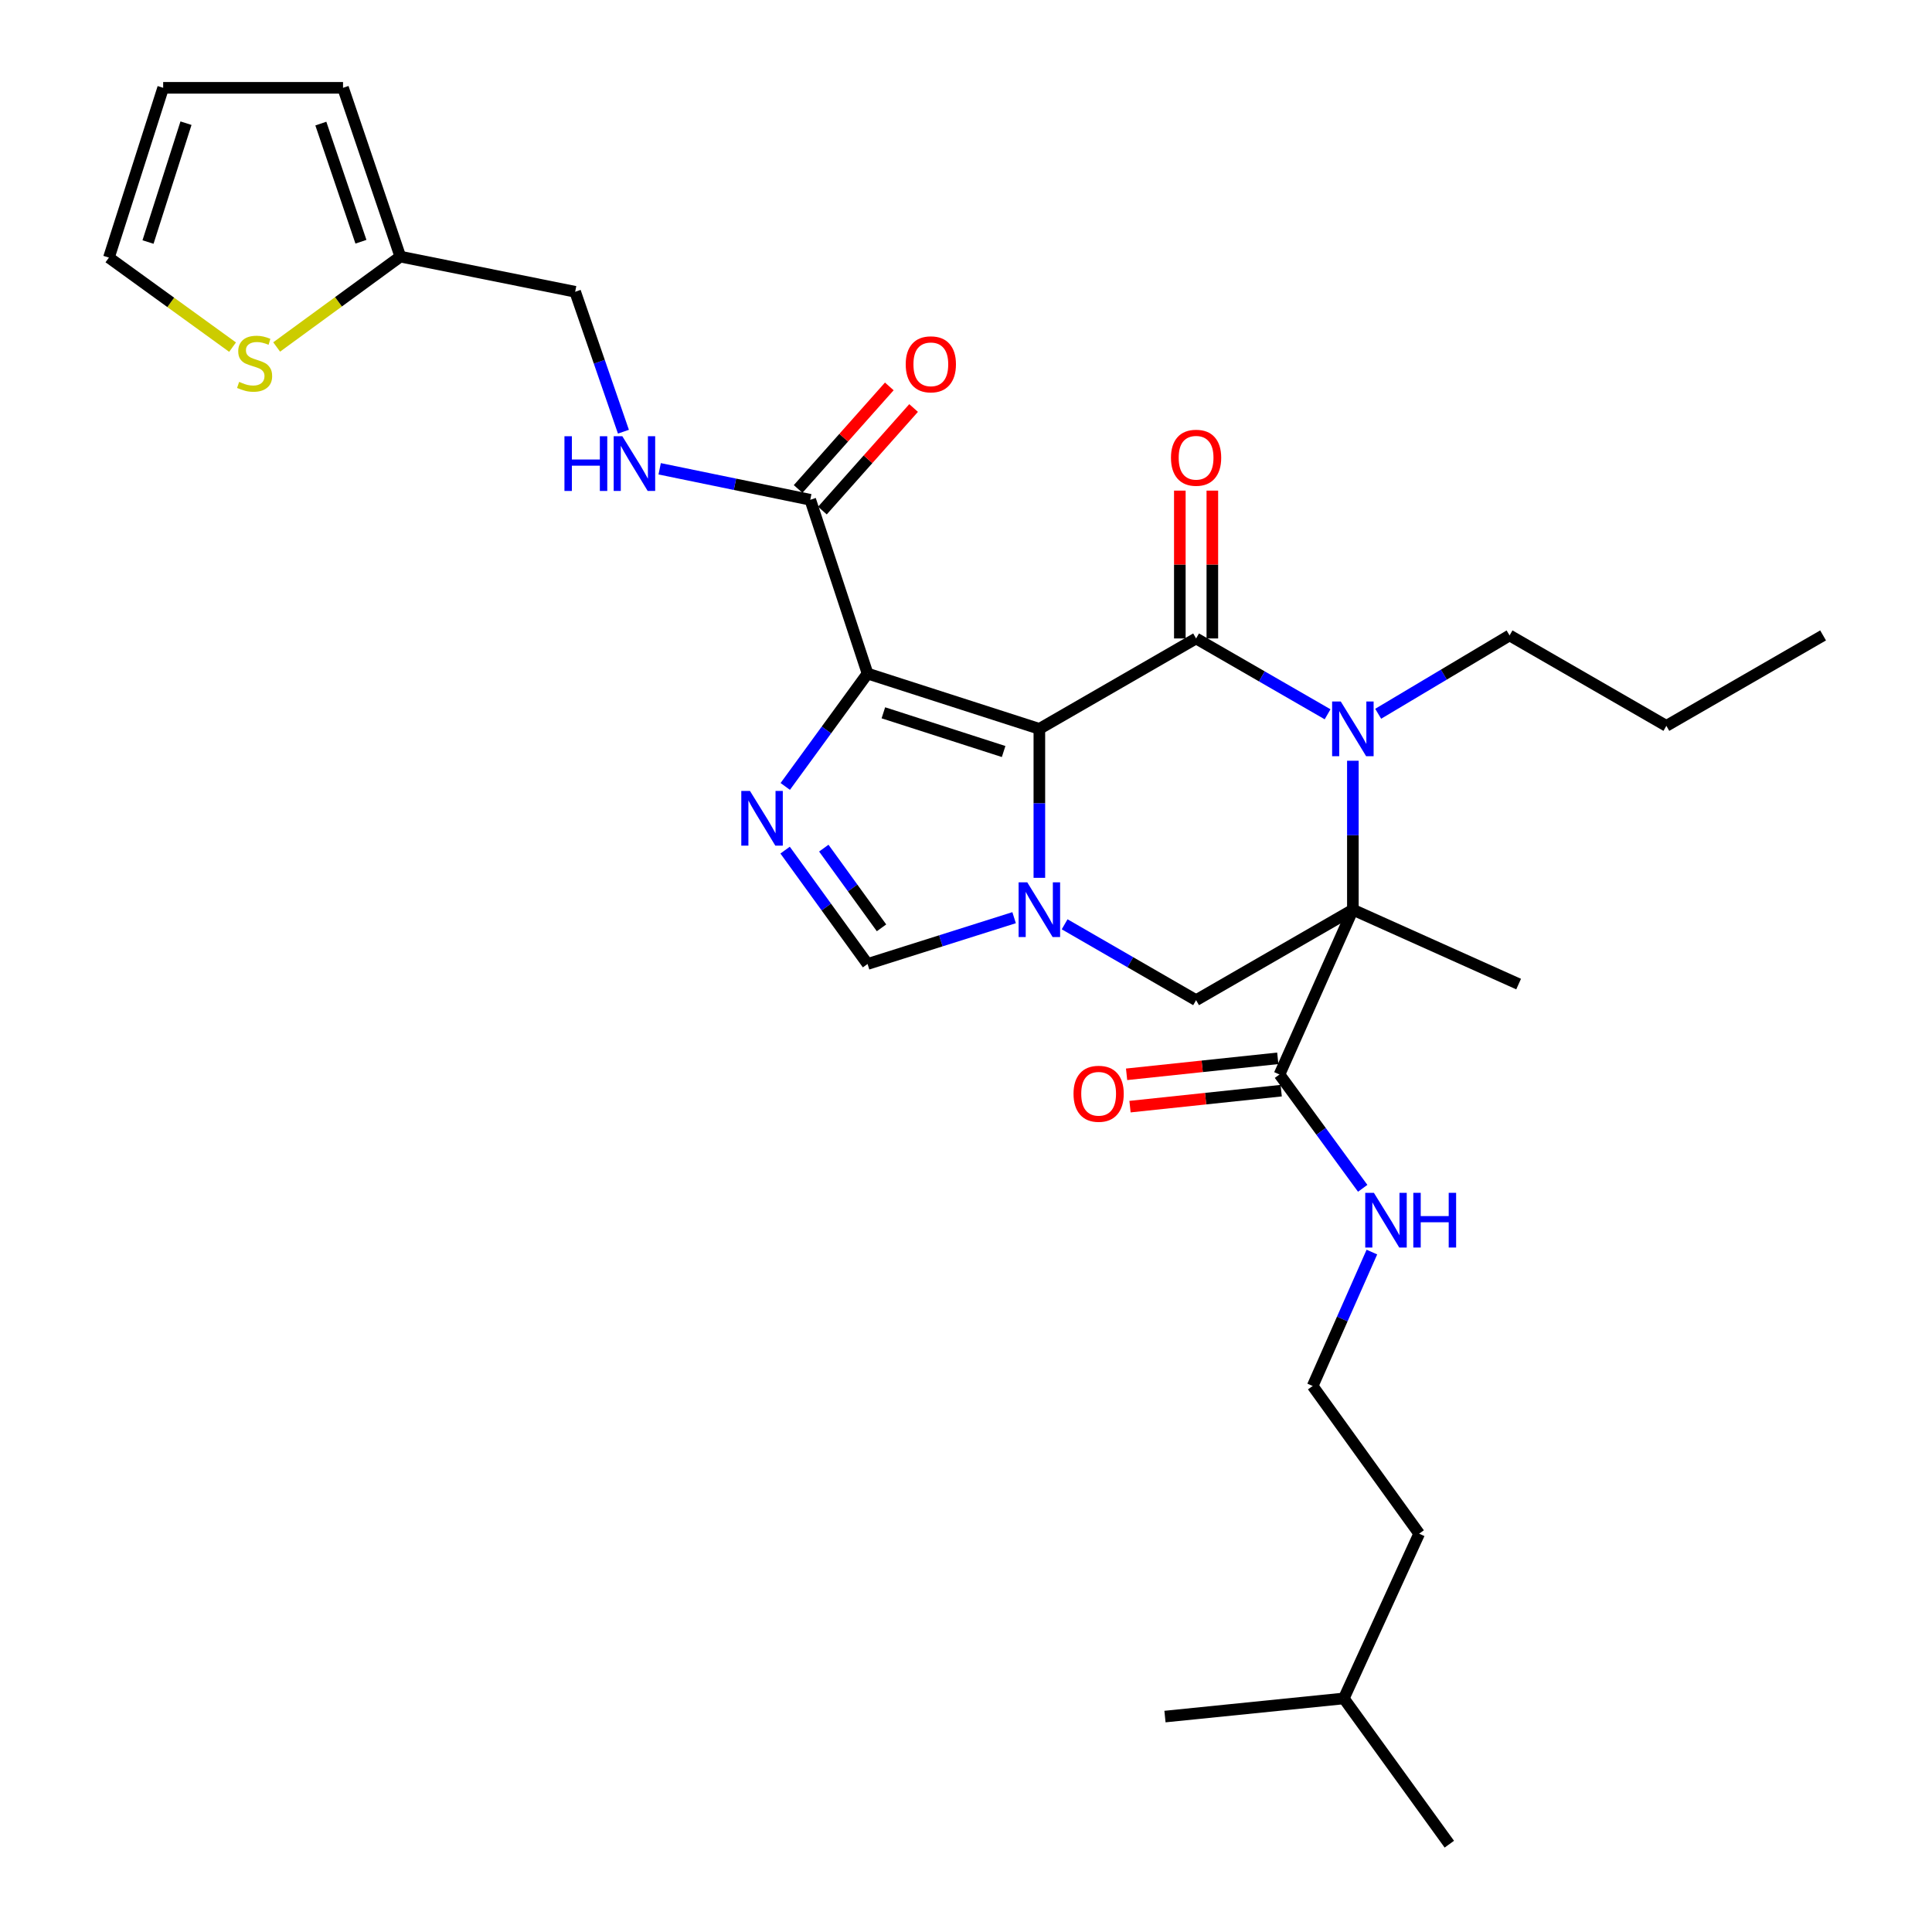 <?xml version='1.0' encoding='iso-8859-1'?>
<svg version='1.1' baseProfile='full'
              xmlns='http://www.w3.org/2000/svg'
                      xmlns:rdkit='http://www.rdkit.org/xml'
                      xmlns:xlink='http://www.w3.org/1999/xlink'
                  xml:space='preserve'
width='1000px' height='1000px' viewBox='0 0 1000 1000'>
<!-- END OF HEADER -->
<rect style='opacity:1.0;fill:#FFFFFF;stroke:none' width='1000' height='1000' x='0' y='0'> </rect>
<path class='bond-0' d='M 537.971,377.261 L 619.093,330.465' style='fill:none;fill-rule:evenodd;stroke:#000000;stroke-width:6px;stroke-linecap:butt;stroke-linejoin:miter;stroke-opacity:1' />
<path class='bond-1' d='M 537.971,377.261 L 449.044,348.638' style='fill:none;fill-rule:evenodd;stroke:#000000;stroke-width:6px;stroke-linecap:butt;stroke-linejoin:miter;stroke-opacity:1' />
<path class='bond-1' d='M 519.477,388.985 L 457.228,368.948' style='fill:none;fill-rule:evenodd;stroke:#000000;stroke-width:6px;stroke-linecap:butt;stroke-linejoin:miter;stroke-opacity:1' />
<path class='bond-3' d='M 537.971,377.261 L 537.971,415.812' style='fill:none;fill-rule:evenodd;stroke:#000000;stroke-width:6px;stroke-linecap:butt;stroke-linejoin:miter;stroke-opacity:1' />
<path class='bond-3' d='M 537.971,415.812 L 537.971,454.362' style='fill:none;fill-rule:evenodd;stroke:#0000FF;stroke-width:6px;stroke-linecap:butt;stroke-linejoin:miter;stroke-opacity:1' />
<path class='bond-4' d='M 619.093,330.465 L 653.127,350.091' style='fill:none;fill-rule:evenodd;stroke:#000000;stroke-width:6px;stroke-linecap:butt;stroke-linejoin:miter;stroke-opacity:1' />
<path class='bond-4' d='M 653.127,350.091 L 687.161,369.717' style='fill:none;fill-rule:evenodd;stroke:#0000FF;stroke-width:6px;stroke-linecap:butt;stroke-linejoin:miter;stroke-opacity:1' />
<path class='bond-11' d='M 627.506,330.465 L 627.506,292.205' style='fill:none;fill-rule:evenodd;stroke:#000000;stroke-width:6px;stroke-linecap:butt;stroke-linejoin:miter;stroke-opacity:1' />
<path class='bond-11' d='M 627.506,292.205 L 627.506,253.946' style='fill:none;fill-rule:evenodd;stroke:#FF0000;stroke-width:6px;stroke-linecap:butt;stroke-linejoin:miter;stroke-opacity:1' />
<path class='bond-11' d='M 610.68,330.465 L 610.68,292.205' style='fill:none;fill-rule:evenodd;stroke:#000000;stroke-width:6px;stroke-linecap:butt;stroke-linejoin:miter;stroke-opacity:1' />
<path class='bond-11' d='M 610.68,292.205 L 610.68,253.946' style='fill:none;fill-rule:evenodd;stroke:#FF0000;stroke-width:6px;stroke-linecap:butt;stroke-linejoin:miter;stroke-opacity:1' />
<path class='bond-5' d='M 449.044,348.638 L 427.746,377.847' style='fill:none;fill-rule:evenodd;stroke:#000000;stroke-width:6px;stroke-linecap:butt;stroke-linejoin:miter;stroke-opacity:1' />
<path class='bond-5' d='M 427.746,377.847 L 406.448,407.056' style='fill:none;fill-rule:evenodd;stroke:#0000FF;stroke-width:6px;stroke-linecap:butt;stroke-linejoin:miter;stroke-opacity:1' />
<path class='bond-8' d='M 449.044,348.638 L 419.392,258.682' style='fill:none;fill-rule:evenodd;stroke:#000000;stroke-width:6px;stroke-linecap:butt;stroke-linejoin:miter;stroke-opacity:1' />
<path class='bond-2' d='M 700.243,470.862 L 619.093,517.686' style='fill:none;fill-rule:evenodd;stroke:#000000;stroke-width:6px;stroke-linecap:butt;stroke-linejoin:miter;stroke-opacity:1' />
<path class='bond-9' d='M 700.243,470.862 L 662.262,556.153' style='fill:none;fill-rule:evenodd;stroke:#000000;stroke-width:6px;stroke-linecap:butt;stroke-linejoin:miter;stroke-opacity:1' />
<path class='bond-21' d='M 700.243,470.862 L 786.039,509.357' style='fill:none;fill-rule:evenodd;stroke:#000000;stroke-width:6px;stroke-linecap:butt;stroke-linejoin:miter;stroke-opacity:1' />
<path class='bond-31' d='M 700.243,470.862 L 700.243,432.312' style='fill:none;fill-rule:evenodd;stroke:#000000;stroke-width:6px;stroke-linecap:butt;stroke-linejoin:miter;stroke-opacity:1' />
<path class='bond-31' d='M 700.243,432.312 L 700.243,393.761' style='fill:none;fill-rule:evenodd;stroke:#0000FF;stroke-width:6px;stroke-linecap:butt;stroke-linejoin:miter;stroke-opacity:1' />
<path class='bond-6' d='M 551.053,478.413 L 585.073,498.05' style='fill:none;fill-rule:evenodd;stroke:#0000FF;stroke-width:6px;stroke-linecap:butt;stroke-linejoin:miter;stroke-opacity:1' />
<path class='bond-6' d='M 585.073,498.05 L 619.093,517.686' style='fill:none;fill-rule:evenodd;stroke:#000000;stroke-width:6px;stroke-linecap:butt;stroke-linejoin:miter;stroke-opacity:1' />
<path class='bond-7' d='M 524.9,474.991 L 486.972,486.972' style='fill:none;fill-rule:evenodd;stroke:#0000FF;stroke-width:6px;stroke-linecap:butt;stroke-linejoin:miter;stroke-opacity:1' />
<path class='bond-7' d='M 486.972,486.972 L 449.044,498.953' style='fill:none;fill-rule:evenodd;stroke:#000000;stroke-width:6px;stroke-linecap:butt;stroke-linejoin:miter;stroke-opacity:1' />
<path class='bond-22' d='M 713.344,369.449 L 747.35,349.172' style='fill:none;fill-rule:evenodd;stroke:#0000FF;stroke-width:6px;stroke-linecap:butt;stroke-linejoin:miter;stroke-opacity:1' />
<path class='bond-22' d='M 747.35,349.172 L 781.355,328.895' style='fill:none;fill-rule:evenodd;stroke:#000000;stroke-width:6px;stroke-linecap:butt;stroke-linejoin:miter;stroke-opacity:1' />
<path class='bond-30' d='M 406.372,440.021 L 427.708,469.487' style='fill:none;fill-rule:evenodd;stroke:#0000FF;stroke-width:6px;stroke-linecap:butt;stroke-linejoin:miter;stroke-opacity:1' />
<path class='bond-30' d='M 427.708,469.487 L 449.044,498.953' style='fill:none;fill-rule:evenodd;stroke:#000000;stroke-width:6px;stroke-linecap:butt;stroke-linejoin:miter;stroke-opacity:1' />
<path class='bond-30' d='M 426.402,438.993 L 441.337,459.619' style='fill:none;fill-rule:evenodd;stroke:#0000FF;stroke-width:6px;stroke-linecap:butt;stroke-linejoin:miter;stroke-opacity:1' />
<path class='bond-30' d='M 441.337,459.619 L 456.272,480.245' style='fill:none;fill-rule:evenodd;stroke:#000000;stroke-width:6px;stroke-linecap:butt;stroke-linejoin:miter;stroke-opacity:1' />
<path class='bond-10' d='M 419.392,258.682 L 380.418,250.664' style='fill:none;fill-rule:evenodd;stroke:#000000;stroke-width:6px;stroke-linecap:butt;stroke-linejoin:miter;stroke-opacity:1' />
<path class='bond-10' d='M 380.418,250.664 L 341.443,242.645' style='fill:none;fill-rule:evenodd;stroke:#0000FF;stroke-width:6px;stroke-linecap:butt;stroke-linejoin:miter;stroke-opacity:1' />
<path class='bond-15' d='M 425.68,264.272 L 449.278,237.729' style='fill:none;fill-rule:evenodd;stroke:#000000;stroke-width:6px;stroke-linecap:butt;stroke-linejoin:miter;stroke-opacity:1' />
<path class='bond-15' d='M 449.278,237.729 L 472.877,211.186' style='fill:none;fill-rule:evenodd;stroke:#FF0000;stroke-width:6px;stroke-linecap:butt;stroke-linejoin:miter;stroke-opacity:1' />
<path class='bond-15' d='M 413.105,253.092 L 436.703,226.549' style='fill:none;fill-rule:evenodd;stroke:#000000;stroke-width:6px;stroke-linecap:butt;stroke-linejoin:miter;stroke-opacity:1' />
<path class='bond-15' d='M 436.703,226.549 L 460.302,200.006' style='fill:none;fill-rule:evenodd;stroke:#FF0000;stroke-width:6px;stroke-linecap:butt;stroke-linejoin:miter;stroke-opacity:1' />
<path class='bond-16' d='M 661.377,547.787 L 622.249,551.925' style='fill:none;fill-rule:evenodd;stroke:#000000;stroke-width:6px;stroke-linecap:butt;stroke-linejoin:miter;stroke-opacity:1' />
<path class='bond-16' d='M 622.249,551.925 L 583.12,556.063' style='fill:none;fill-rule:evenodd;stroke:#FF0000;stroke-width:6px;stroke-linecap:butt;stroke-linejoin:miter;stroke-opacity:1' />
<path class='bond-16' d='M 663.147,564.52 L 624.018,568.658' style='fill:none;fill-rule:evenodd;stroke:#000000;stroke-width:6px;stroke-linecap:butt;stroke-linejoin:miter;stroke-opacity:1' />
<path class='bond-16' d='M 624.018,568.658 L 584.89,572.796' style='fill:none;fill-rule:evenodd;stroke:#FF0000;stroke-width:6px;stroke-linecap:butt;stroke-linejoin:miter;stroke-opacity:1' />
<path class='bond-19' d='M 662.262,556.153 L 683.796,585.611' style='fill:none;fill-rule:evenodd;stroke:#000000;stroke-width:6px;stroke-linecap:butt;stroke-linejoin:miter;stroke-opacity:1' />
<path class='bond-19' d='M 683.796,585.611 L 705.329,615.068' style='fill:none;fill-rule:evenodd;stroke:#0000FF;stroke-width:6px;stroke-linecap:butt;stroke-linejoin:miter;stroke-opacity:1' />
<path class='bond-20' d='M 322.684,223.446 L 310.192,187.234' style='fill:none;fill-rule:evenodd;stroke:#0000FF;stroke-width:6px;stroke-linecap:butt;stroke-linejoin:miter;stroke-opacity:1' />
<path class='bond-20' d='M 310.192,187.234 L 297.7,151.021' style='fill:none;fill-rule:evenodd;stroke:#000000;stroke-width:6px;stroke-linecap:butt;stroke-linejoin:miter;stroke-opacity:1' />
<path class='bond-12' d='M 143.198,179.594 L 175.201,156.208' style='fill:none;fill-rule:evenodd;stroke:#CCCC00;stroke-width:6px;stroke-linecap:butt;stroke-linejoin:miter;stroke-opacity:1' />
<path class='bond-12' d='M 175.201,156.208 L 207.203,132.821' style='fill:none;fill-rule:evenodd;stroke:#000000;stroke-width:6px;stroke-linecap:butt;stroke-linejoin:miter;stroke-opacity:1' />
<path class='bond-14' d='M 120.376,179.677 L 88.374,156.506' style='fill:none;fill-rule:evenodd;stroke:#CCCC00;stroke-width:6px;stroke-linecap:butt;stroke-linejoin:miter;stroke-opacity:1' />
<path class='bond-14' d='M 88.374,156.506 L 56.373,133.335' style='fill:none;fill-rule:evenodd;stroke:#000000;stroke-width:6px;stroke-linecap:butt;stroke-linejoin:miter;stroke-opacity:1' />
<path class='bond-13' d='M 207.203,132.821 L 297.7,151.021' style='fill:none;fill-rule:evenodd;stroke:#000000;stroke-width:6px;stroke-linecap:butt;stroke-linejoin:miter;stroke-opacity:1' />
<path class='bond-17' d='M 207.203,132.821 L 177.551,45.455' style='fill:none;fill-rule:evenodd;stroke:#000000;stroke-width:6px;stroke-linecap:butt;stroke-linejoin:miter;stroke-opacity:1' />
<path class='bond-17' d='M 186.821,125.124 L 166.065,63.967' style='fill:none;fill-rule:evenodd;stroke:#000000;stroke-width:6px;stroke-linecap:butt;stroke-linejoin:miter;stroke-opacity:1' />
<path class='bond-32' d='M 56.373,133.335 L 84.454,45.455' style='fill:none;fill-rule:evenodd;stroke:#000000;stroke-width:6px;stroke-linecap:butt;stroke-linejoin:miter;stroke-opacity:1' />
<path class='bond-32' d='M 76.613,125.274 L 96.27,63.758' style='fill:none;fill-rule:evenodd;stroke:#000000;stroke-width:6px;stroke-linecap:butt;stroke-linejoin:miter;stroke-opacity:1' />
<path class='bond-18' d='M 177.551,45.455 L 84.454,45.455' style='fill:none;fill-rule:evenodd;stroke:#000000;stroke-width:6px;stroke-linecap:butt;stroke-linejoin:miter;stroke-opacity:1' />
<path class='bond-23' d='M 710.088,648.069 L 694.761,682.728' style='fill:none;fill-rule:evenodd;stroke:#0000FF;stroke-width:6px;stroke-linecap:butt;stroke-linejoin:miter;stroke-opacity:1' />
<path class='bond-23' d='M 694.761,682.728 L 679.434,717.387' style='fill:none;fill-rule:evenodd;stroke:#000000;stroke-width:6px;stroke-linecap:butt;stroke-linejoin:miter;stroke-opacity:1' />
<path class='bond-26' d='M 781.355,328.895 L 862.505,375.7' style='fill:none;fill-rule:evenodd;stroke:#000000;stroke-width:6px;stroke-linecap:butt;stroke-linejoin:miter;stroke-opacity:1' />
<path class='bond-24' d='M 679.434,717.387 L 734.559,793.826' style='fill:none;fill-rule:evenodd;stroke:#000000;stroke-width:6px;stroke-linecap:butt;stroke-linejoin:miter;stroke-opacity:1' />
<path class='bond-25' d='M 734.559,793.826 L 695.56,879.107' style='fill:none;fill-rule:evenodd;stroke:#000000;stroke-width:6px;stroke-linecap:butt;stroke-linejoin:miter;stroke-opacity:1' />
<path class='bond-27' d='M 695.56,879.107 L 602.987,888.493' style='fill:none;fill-rule:evenodd;stroke:#000000;stroke-width:6px;stroke-linecap:butt;stroke-linejoin:miter;stroke-opacity:1' />
<path class='bond-28' d='M 695.56,879.107 L 750.171,954.545' style='fill:none;fill-rule:evenodd;stroke:#000000;stroke-width:6px;stroke-linecap:butt;stroke-linejoin:miter;stroke-opacity:1' />
<path class='bond-29' d='M 862.505,375.7 L 943.627,328.895' style='fill:none;fill-rule:evenodd;stroke:#000000;stroke-width:6px;stroke-linecap:butt;stroke-linejoin:miter;stroke-opacity:1' />
<path  class='atom-4' d='M 531.711 456.702
L 540.991 471.702
Q 541.911 473.182, 543.391 475.862
Q 544.871 478.542, 544.951 478.702
L 544.951 456.702
L 548.711 456.702
L 548.711 485.022
L 544.831 485.022
L 534.871 468.622
Q 533.711 466.702, 532.471 464.502
Q 531.271 462.302, 530.911 461.622
L 530.911 485.022
L 527.231 485.022
L 527.231 456.702
L 531.711 456.702
' fill='#0000FF'/>
<path  class='atom-5' d='M 693.983 363.101
L 703.263 378.101
Q 704.183 379.581, 705.663 382.261
Q 707.143 384.941, 707.223 385.101
L 707.223 363.101
L 710.983 363.101
L 710.983 391.421
L 707.103 391.421
L 697.143 375.021
Q 695.983 373.101, 694.743 370.901
Q 693.543 368.701, 693.183 368.021
L 693.183 391.421
L 689.503 391.421
L 689.503 363.101
L 693.983 363.101
' fill='#0000FF'/>
<path  class='atom-6' d='M 388.173 409.374
L 397.453 424.374
Q 398.373 425.854, 399.853 428.534
Q 401.333 431.214, 401.413 431.374
L 401.413 409.374
L 405.173 409.374
L 405.173 437.694
L 401.293 437.694
L 391.333 421.294
Q 390.173 419.374, 388.933 417.174
Q 387.733 414.974, 387.373 414.294
L 387.373 437.694
L 383.693 437.694
L 383.693 409.374
L 388.173 409.374
' fill='#0000FF'/>
<path  class='atom-11' d='M 292.16 225.798
L 296 225.798
L 296 237.838
L 310.48 237.838
L 310.48 225.798
L 314.32 225.798
L 314.32 254.118
L 310.48 254.118
L 310.48 241.038
L 296 241.038
L 296 254.118
L 292.16 254.118
L 292.16 225.798
' fill='#0000FF'/>
<path  class='atom-11' d='M 322.12 225.798
L 331.4 240.798
Q 332.32 242.278, 333.8 244.958
Q 335.28 247.638, 335.36 247.798
L 335.36 225.798
L 339.12 225.798
L 339.12 254.118
L 335.24 254.118
L 325.28 237.718
Q 324.12 235.798, 322.88 233.598
Q 321.68 231.398, 321.32 230.718
L 321.32 254.118
L 317.64 254.118
L 317.64 225.798
L 322.12 225.798
' fill='#0000FF'/>
<path  class='atom-12' d='M 606.093 236.925
Q 606.093 230.125, 609.453 226.325
Q 612.813 222.525, 619.093 222.525
Q 625.373 222.525, 628.733 226.325
Q 632.093 230.125, 632.093 236.925
Q 632.093 243.805, 628.693 247.725
Q 625.293 251.605, 619.093 251.605
Q 612.853 251.605, 609.453 247.725
Q 606.093 243.845, 606.093 236.925
M 619.093 248.405
Q 623.413 248.405, 625.733 245.525
Q 628.093 242.605, 628.093 236.925
Q 628.093 231.365, 625.733 228.565
Q 623.413 225.725, 619.093 225.725
Q 614.773 225.725, 612.413 228.525
Q 610.093 231.325, 610.093 236.925
Q 610.093 242.645, 612.413 245.525
Q 614.773 248.405, 619.093 248.405
' fill='#FF0000'/>
<path  class='atom-13' d='M 123.783 197.656
Q 124.103 197.776, 125.423 198.336
Q 126.743 198.896, 128.183 199.256
Q 129.663 199.576, 131.103 199.576
Q 133.783 199.576, 135.343 198.296
Q 136.903 196.976, 136.903 194.696
Q 136.903 193.136, 136.103 192.176
Q 135.343 191.216, 134.143 190.696
Q 132.943 190.176, 130.943 189.576
Q 128.423 188.816, 126.903 188.096
Q 125.423 187.376, 124.343 185.856
Q 123.303 184.336, 123.303 181.776
Q 123.303 178.216, 125.703 176.016
Q 128.143 173.816, 132.943 173.816
Q 136.223 173.816, 139.943 175.376
L 139.023 178.456
Q 135.623 177.056, 133.063 177.056
Q 130.303 177.056, 128.783 178.216
Q 127.263 179.336, 127.303 181.296
Q 127.303 182.816, 128.063 183.736
Q 128.863 184.656, 129.983 185.176
Q 131.143 185.696, 133.063 186.296
Q 135.623 187.096, 137.143 187.896
Q 138.663 188.696, 139.743 190.336
Q 140.863 191.936, 140.863 194.696
Q 140.863 198.616, 138.223 200.736
Q 135.623 202.816, 131.263 202.816
Q 128.743 202.816, 126.823 202.256
Q 124.943 201.736, 122.703 200.816
L 123.783 197.656
' fill='#CCCC00'/>
<path  class='atom-16' d='M 468.799 188.568
Q 468.799 181.768, 472.159 177.968
Q 475.519 174.168, 481.799 174.168
Q 488.079 174.168, 491.439 177.968
Q 494.799 181.768, 494.799 188.568
Q 494.799 195.448, 491.399 199.368
Q 487.999 203.248, 481.799 203.248
Q 475.559 203.248, 472.159 199.368
Q 468.799 195.488, 468.799 188.568
M 481.799 200.048
Q 486.119 200.048, 488.439 197.168
Q 490.799 194.248, 490.799 188.568
Q 490.799 183.008, 488.439 180.208
Q 486.119 177.368, 481.799 177.368
Q 477.479 177.368, 475.119 180.168
Q 472.799 182.968, 472.799 188.568
Q 472.799 194.288, 475.119 197.168
Q 477.479 200.048, 481.799 200.048
' fill='#FF0000'/>
<path  class='atom-17' d='M 555.652 566.133
Q 555.652 559.333, 559.012 555.533
Q 562.372 551.733, 568.652 551.733
Q 574.932 551.733, 578.292 555.533
Q 581.652 559.333, 581.652 566.133
Q 581.652 573.013, 578.252 576.933
Q 574.852 580.813, 568.652 580.813
Q 562.412 580.813, 559.012 576.933
Q 555.652 573.053, 555.652 566.133
M 568.652 577.613
Q 572.972 577.613, 575.292 574.733
Q 577.652 571.813, 577.652 566.133
Q 577.652 560.573, 575.292 557.773
Q 572.972 554.933, 568.652 554.933
Q 564.332 554.933, 561.972 557.733
Q 559.652 560.533, 559.652 566.133
Q 559.652 571.853, 561.972 574.733
Q 564.332 577.613, 568.652 577.613
' fill='#FF0000'/>
<path  class='atom-20' d='M 711.127 617.403
L 720.407 632.403
Q 721.327 633.883, 722.807 636.563
Q 724.287 639.243, 724.367 639.403
L 724.367 617.403
L 728.127 617.403
L 728.127 645.723
L 724.247 645.723
L 714.287 629.323
Q 713.127 627.403, 711.887 625.203
Q 710.687 623.003, 710.327 622.323
L 710.327 645.723
L 706.647 645.723
L 706.647 617.403
L 711.127 617.403
' fill='#0000FF'/>
<path  class='atom-20' d='M 731.527 617.403
L 735.367 617.403
L 735.367 629.443
L 749.847 629.443
L 749.847 617.403
L 753.687 617.403
L 753.687 645.723
L 749.847 645.723
L 749.847 632.643
L 735.367 632.643
L 735.367 645.723
L 731.527 645.723
L 731.527 617.403
' fill='#0000FF'/>
</svg>
